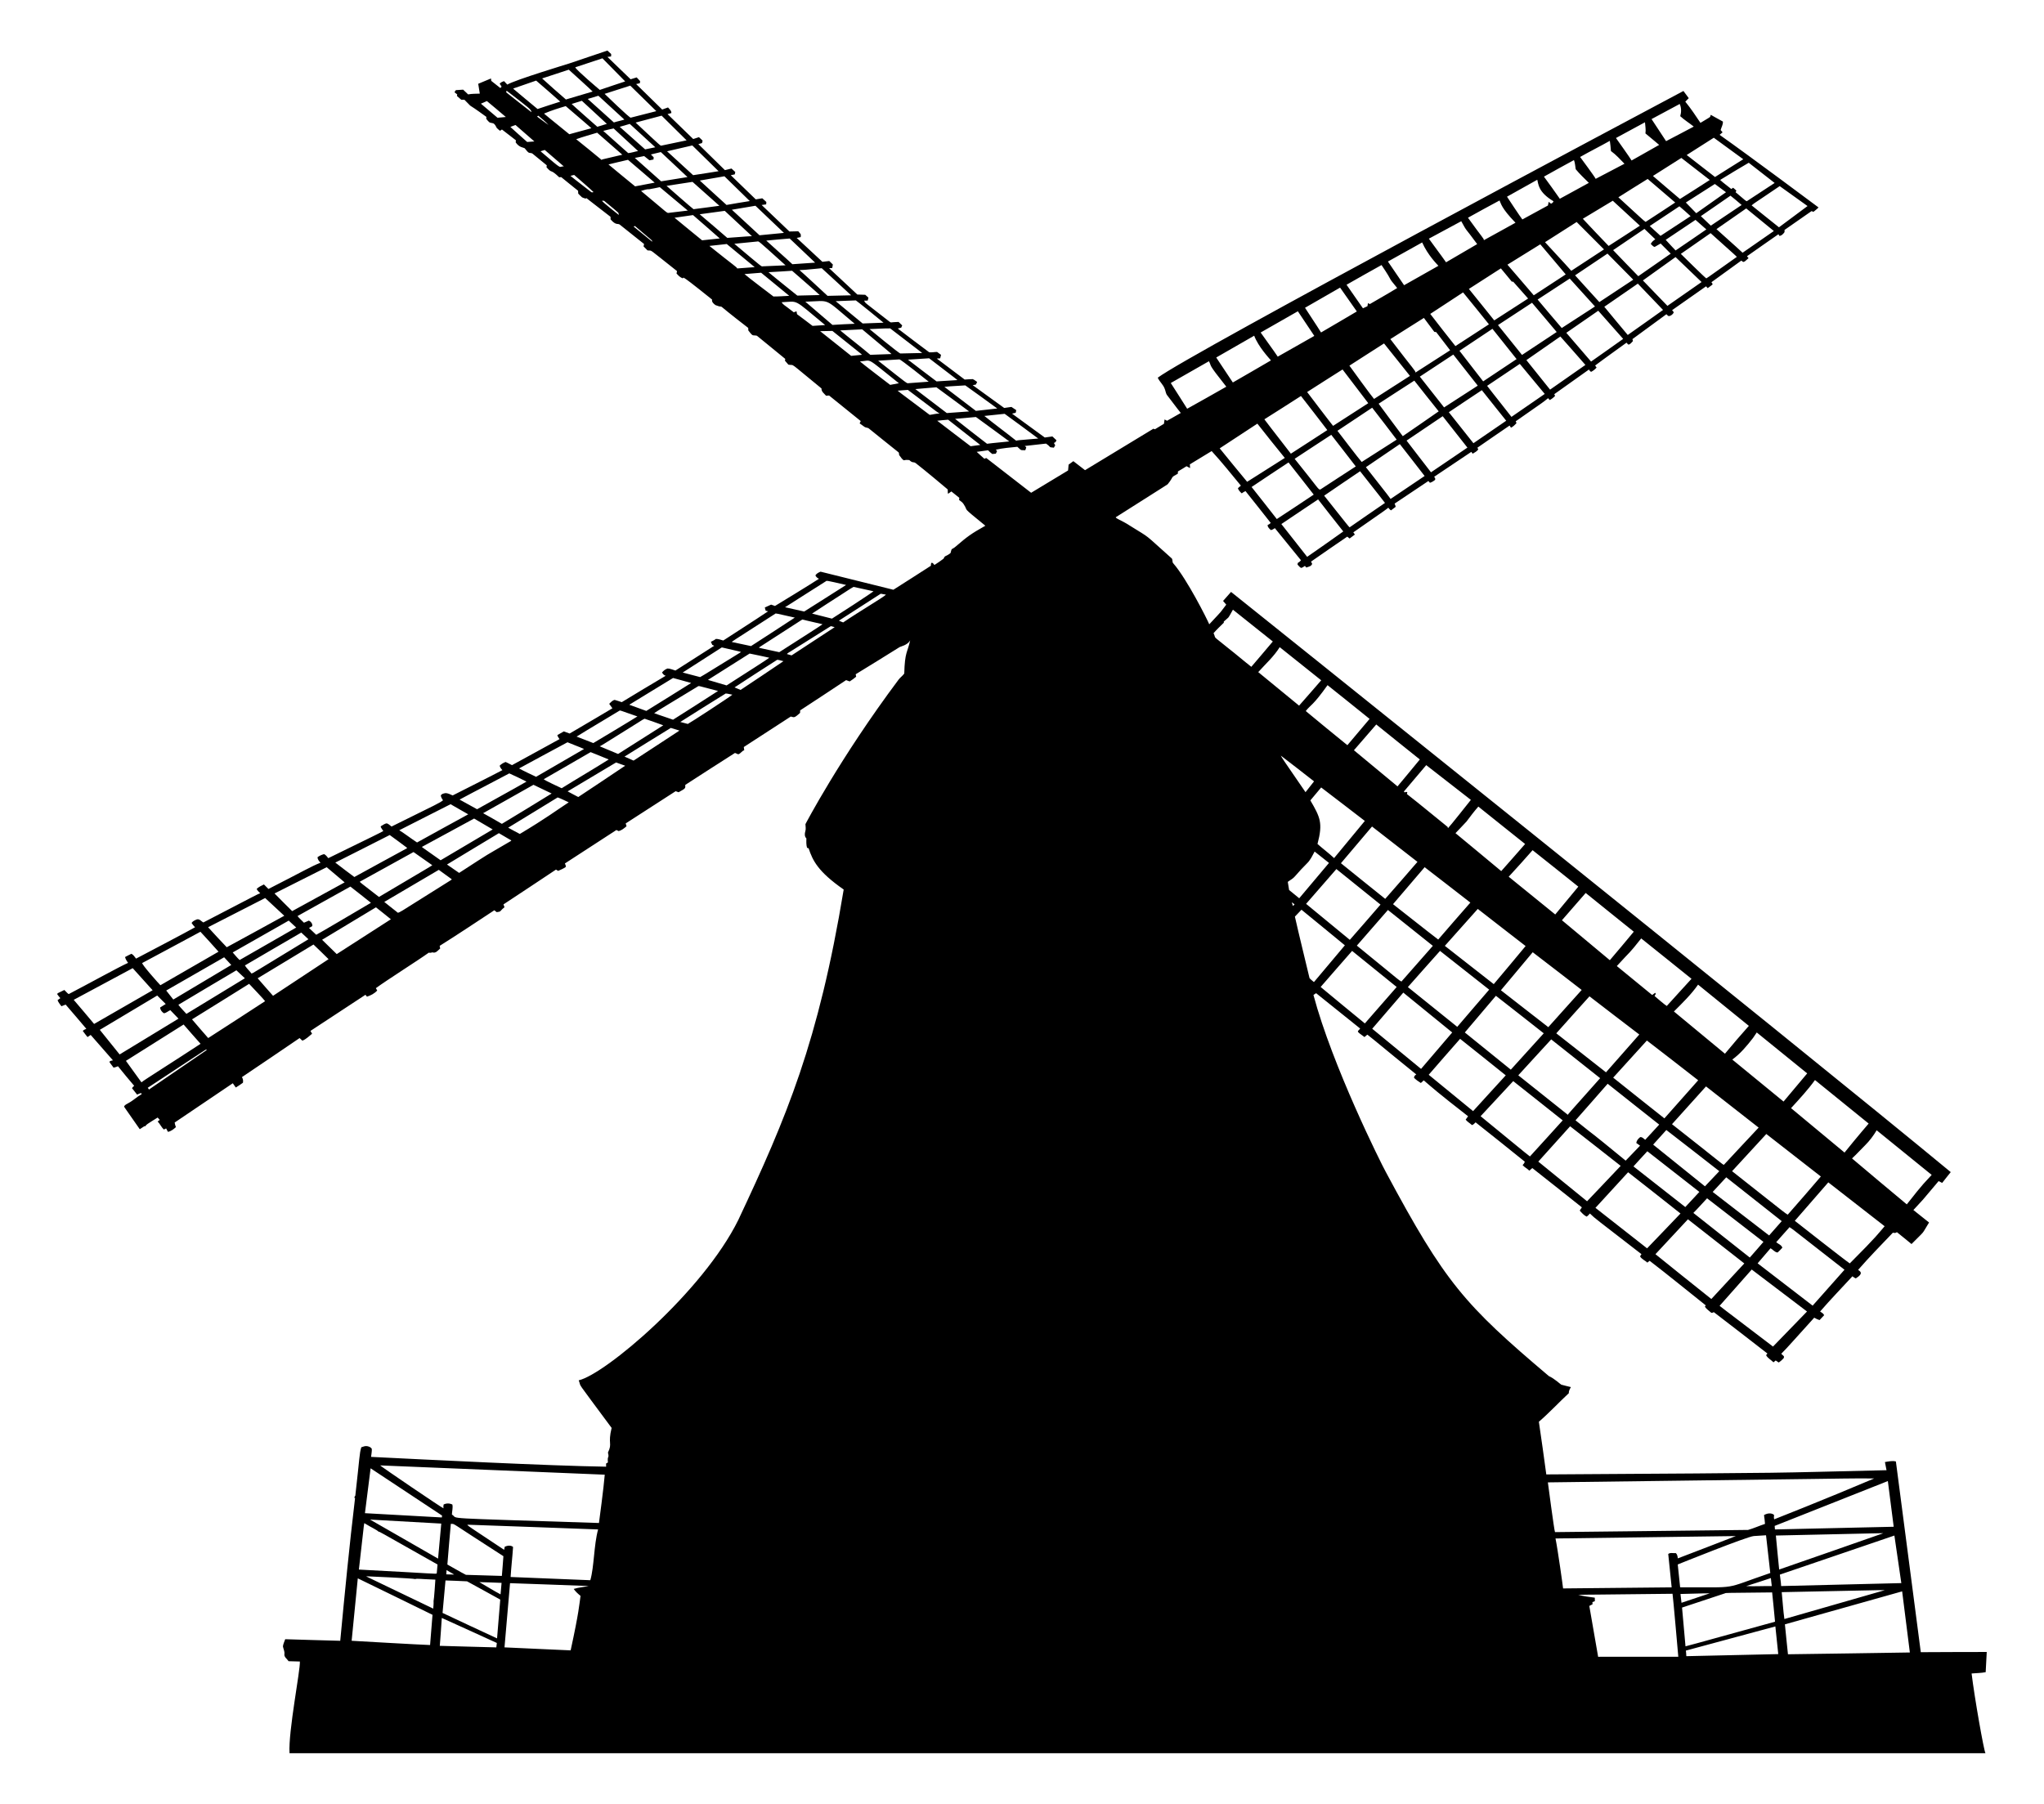<?xml version="1.0" encoding="UTF-8"?>
<svg enable-background="new 0 0 1920.331 1695.022" version="1.1" viewBox="0 0 1920.3 1695" xml:space="preserve" xmlns="http://www.w3.org/2000/svg">
<path d="m534.65 59.678c11.997-4.071 24.009-8.111 36.016-12.167 1.174 1.079 2.347 2.163 3.516 3.256-0.03 0.754-0.05 1.513-0.06 2.273-1.154 0.145-2.302 0.29-3.441 0.445 7.242 7.017 14.474 14.05 21.781 21.007 1.878-0.619 3.781-1.194 5.684-1.758 1.074 1.159 2.153 2.322 3.236 3.486-0.09 0.664-0.175 1.334-0.25 2.003-1.164 0.25-2.328 0.499-3.486 0.754 8.161 7.991 16.307 15.988 24.473 23.964 1.823-0.659 3.651-1.329 5.484-1.983 1.249 1.628 3.326 2.977 3.112 5.294-1.169 0.39-2.367 0.714-3.566 0.989 8.036 7.801 16.122 15.553 24.114 23.404 1.803-0.544 3.591-1.139 5.379-1.753 1.199 1.039 2.342 2.148 3.451 3.291-0.2 0.754-0.385 1.508-0.569 2.263-1.154 0.315-2.302 0.639-3.441 0.969 8.326 8.151 16.642 16.312 24.968 24.463 2.058-0.484 4.121-0.969 6.168-1.508 1.214 1.059 2.392 2.153 3.566 3.261-0.175 0.744-0.335 1.493-0.49 2.243-1.249 0.25-2.492 0.504-3.731 0.764 7.806 7.582 15.633 15.143 23.459 22.71 2.053-0.32 4.105-0.639 6.153-1.014 1.284 1.124 2.527 2.292 3.791 3.451-0.065 0.754-0.115 1.508-0.16 2.268-1.423 0.195-2.837 0.38-4.255 0.564 8.671 8.336 17.446 16.562 26.097 24.918 2.772-0.01 5.544-0.155 8.321-0.2 3.358 3.905 2.23 2.41 2.287 5.474-1.264 0.245-2.512 0.499-3.761 0.764 8.026 7.497 16.127 14.914 24.134 22.441 2.153-0.195 4.305-0.44 6.453-0.754 1.154 1.054 2.263 2.163 3.361 3.281-0.18 1.089-0.365 2.173-0.539 3.266-0.984 0.07-1.983 0.145-2.942 0.23 8.815 8.251 17.636 16.507 26.486 24.728 2.487 0.07 4.98 0.15 7.472 0.255 0.974 0.899 1.963 1.793 2.957 2.687-0.23 0.914-0.459 1.833-0.674 2.757-1.119 0.015-2.228 0.035-3.331 0.065 1.638 3.034-1.444-0.109 23.754 19.694 1.749 1.312 0.909 0.469 8.571 0.285 1.134 1.084 2.282 2.163 3.416 3.261-0.325 0.704-0.629 1.418-0.929 2.138-1.079 0.285-2.173 0.544-3.246 0.804 9.789 7.487 19.609 14.959 29.508 22.296 2.437 0.325 4.95-0.29 7.422-0.295 1.229 0.914 2.467 1.823 3.716 2.727-0.265 1.089-0.524 2.183-0.794 3.276-1.059 0.07-2.118 0.145-3.157 0.235 8.696 6.608 17.451 13.136 26.167 19.714 2.507-0.095 5.01-0.445 7.527-0.415 1.563 0.564 2.807 1.788 4.21 2.677-0.425 0.824-0.839 1.653-1.249 2.482-0.984 0.17-1.993 0.335-2.957 0.514 9.844 7.177 19.768 14.244 29.603 21.442 2.268-0.27 4.525-0.634 6.793-0.979 1.518 0.989 3.022 1.993 4.53 3.012-0.185 0.819-0.35 1.648-0.514 2.477-1.159 0.25-2.313 0.519-3.446 0.814 10.289 7.437 20.463 15.029 30.771 22.441 2.367-0.38 4.755-0.689 7.142-1.014 1.284 1.179 2.557 2.377 3.821 3.591-0.42 1.169-1.044 2.273-2.377 2.492 0.26 0.774 0.699 1.468 1.234 2.103-0.43 0.789-0.849 1.583-1.274 2.377-5.799-0.671-1.589 0.183-7.382-3.836-6.658 0.764-13.31 1.518-19.968 2.243 0.469 0.4 0.914 0.784 1.413 1.194-0.23 0.964-0.559 1.898-0.954 2.807-5.278-0.148-3.184 0.377-7.457-3.246-6.793 0.664-13.6 1.219-20.268 2.742 0.415 0.415 0.829 0.834 1.264 1.259-0.405 0.814-0.799 1.638-1.179 2.462-1.124 0.1-2.243 0.2-3.346 0.305-1.419-1.064-2.747-2.233-3.966-3.501-3.556 0.479-7.112 0.974-10.658 1.488 2.333 2.218 4.77 4.325 7.167 6.478 0.579-0.25 1.189-0.479 1.798-0.714 14.04 10.913 28.099 21.801 42.164 32.689 11.572-6.987 23.135-13.98 34.702-20.967 0.165-1.833 0.335-3.661 0.504-5.489 1.478-1.084 2.972-2.158 4.46-3.246 3.686 2.782 7.337 5.619 10.973 8.471 21.432-12.921 42.798-25.952 64.195-38.933 0.375 0.12 1.124 0.36 1.498 0.479 2.842-1.673 5.594-3.496 8.456-5.144 0.23-1.349 0.395-2.707 0.574-4.056 0.764 0.4 1.548 0.809 2.337 1.209 4.245-2.532 8.671-4.745 12.891-7.322-3.567-4.355-12.683-16.669-13.196-17.176-0.964-1.703-1.124-3.746-1.903-5.529-1.364-3.961-4.885-6.623-6.523-10.439 28.713-21.873 461.69-252.37 493.86-269.43 1.663 2.238 3.331 4.485 4.995 6.738-1.109 1.079-2.193 2.173-3.242 3.296 5.169 6.328 9.699 13.126 14.229 19.918 2.762-1.693 5.599-3.276 8.326-5.03 3.608-2.447-4.09-5.246 12.756 3.821 0.24 2.817-1.408 5.309-2.098 7.956 0.594 0.714 1.189 1.428 1.808 2.148-0.934 0.794-1.873 1.573-2.797 2.357 29.26 20.655 91.937 67.524 92.944 68.241-1.413 1.573-3.172 2.757-4.76 4.12-0.619-0.225-1.244-0.455-1.813-0.674-8.466 5.894-16.962 11.747-25.387 17.701 0.035 0.924 0.285 1.983-0.464 2.712-1.149 1.334-2.527 2.887-4.435 2.837-0.285-0.519-0.549-1.034-0.799-1.548-9.929 6.788-19.669 13.845-29.558 20.687 0.479 0.599 0.954 1.214 1.468 1.818-5.078 4.682-4.646 3.872-6.803 2.288-9.375 6.748-18.685 13.585-28.069 20.323 1.683 2.631 2.056 1.245-3.511 5.579-0.534-0.579-1.049-1.149-1.543-1.723-10.673 7.422-21.277 14.944-31.92 22.406 0.514 0.799 1.988 1.608 1.289 2.707-1.029 1.503-2.662 2.892-4.575 2.847-0.834-0.39-1.399-1.144-2.048-1.738-10.648 7.777-21.232 15.638-31.9 23.385 0.13 0.614 0.285 1.239 0.454 1.863-1.164 1.289-2.337 2.772-4.026 3.356-0.874-0.355-1.369-1.244-1.993-1.878-9.819 7.177-19.788 14.16-29.503 21.482 0.449 0.629 0.904 1.264 1.383 1.903-1.369 1.623-3.087 2.942-4.94 3.946-1.164-0.025-1.648-1.299-2.243-2.078-10.838 7.757-21.736 15.433-32.584 23.165 0.24 0.519 0.505 1.049 0.784 1.578-1.423 1.608-3.161 2.892-5.03 3.926-0.529-0.589-1.044-1.169-1.548-1.748-6.576 5.227-0.028 0.423-30.402 21.706 0.205 0.589 0.454 1.194 0.704 1.793-1.553 1.618-3.136 3.256-5.184 4.235-0.445-0.674-0.884-1.344-1.299-2.013-10.069 6.947-20.223 13.78-30.237 20.807 0.255 0.544 0.529 1.094 0.814 1.648-1.319 1.848-3.356 2.887-5.259 3.996-0.44-0.579-0.874-1.154-1.279-1.723-11.652 7.791-23.26 15.648-34.922 23.419 0.305 0.43 0.609 0.859 0.959 1.304 5e-3 0.375 0.015 1.114 0.025 1.483-1.453 1.254-3.087 2.293-4.925 2.857-0.505-0.574-0.974-1.134-1.448-1.693-10.593 7.092-21.197 14.17-31.78 21.277 0.484 0.939 0.869 1.928 1.054 2.987-1.533 1.064-3.002 2.208-4.455 3.366-0.959-0.709-1.768-1.573-2.457-2.527-3.543 2.74-1.56 1.349-32.904 23.165 0.479 0.669 0.964 1.354 1.478 2.033-1.633 1.284-3.292 2.532-4.975 3.741-0.744-0.589-1.468-1.179-2.188-1.763-11.443 7.687-22.685 15.663-34.038 23.479 0.335 0.679 0.684 1.358 1.059 2.048-0.669 2.407-3.551 2.787-5.579 3.511-0.424-0.524-0.804-1.029-1.194-1.538-1.124 0.729-2.213 1.583-3.521 1.918-1.503-0.554-2.323-2.108-3.451-3.147 0.045-0.509 0.115-1.014 0.205-1.508 1.179-0.629 2.218-1.488 3.017-2.572-8.246-9.994-16.292-20.158-24.523-30.167-1.119 0.854-2.362 1.533-3.731 1.838-1.398-1.294-3.082-2.667-3.087-4.75 1.104-0.454 2.123-1.104 2.907-2.028-7.906-9.939-15.693-19.978-23.664-29.862-1.274 0.549-2.462 1.254-3.541 2.108-1.468-1.319-3.032-2.907-3.596-4.79 0.814-0.939 1.858-1.633 2.807-2.437-9.04-10.933-17.876-22.051-27.485-32.505-6.848 4.125-13.66 8.321-20.488 12.471 0.065 1.164 0.145 2.322 0.24 3.491-1.114-0.609-2.238-1.189-3.371-1.728-2.632 1.713-5.334 3.311-8.036 4.895-0.065 0.719-0.125 1.443-0.155 2.173-7.442 3.981-3.214 2.117-9.37 9.714-0.766 0.705 3.351-1.979-48.192 30.721-3.035 1 4.711 3.071 12.826 8.536 20.418 12.745 11.268 5.846 38.658 30.252 1.743 1.174 0.42 3.721 1.928 5.084 12.816 14.731 31.935 52.772 33.703 57.193 14.752-15.826 8.409-8.785 15.973-18.475-1.004-1.159-1.998-2.323-2.987-3.481 2.487-2.832 4.985-5.664 7.492-8.491 1.043 0.82 531.37 425.44 676.14 545.22-2.682 3.391-5.444 6.713-8.061 10.149-1.129-0.564-2.238-1.139-3.321-1.718-23.045 27.198-8.42 10.36-23.709 27.205 4.9 3.911 9.794 7.826 14.714 11.712-7.715 12.485-2.49 6.126-16.472 20.248-4.61-3.706-9.105-7.552-13.77-11.183-1.054 1.054-2.452 0.829-3.736 0.504-11.018 11.537-22.196 22.93-32.674 34.967 1 1 6.261 2.752-2.178 8.001-1.159-0.504-2.218-1.169-3.146-1.988-10.144 11.013-20.578 21.771-30.377 33.104 1.423 0.949 3.077 1.793 3.811 3.461-1.398 1.578-2.862 3.107-4.345 4.605-1.768-0.544-3.411-1.364-4.99-2.273-20.017 22.019-24.389 27.321-30.976 33.898 0.789 0.824 1.618 1.618 2.502 2.382 0 0.36 0 1.069 5e-3 1.424-1.409 1.713-3.047 3.226-4.915 4.42-0.914-0.699-1.858-1.339-2.817-1.918-0.699 0.574-1.389 1.154-2.073 1.738-2.262-2.298-5.379-3.801-6.957-6.703 0.405-0.53 0.829-1.049 1.274-1.548-16.797-12.946-33.464-26.067-50.355-38.883-0.909 0.315-2.058 1.199-2.832 0.22-1.903-1.728-4.146-3.152-5.574-5.319 0.245-0.444 0.505-0.879 0.794-1.293-11.649-9.19-37.015-29.911-52.717-41.869-0.724 0.554-1.428 1.129-2.128 1.708-2.203-2.073-5.339-3.212-6.877-5.889 0.429-0.704 0.879-1.388 1.328-2.068-43.209-33.523-43.085-32.961-48.442-38.198-0.944 1.054-1.833 2.203-3.072 2.932-2.622-1.279-4.57-3.546-6.483-5.679 0.619-1.049 1.299-2.058 2.028-3.032-15.463-12.392-31.056-24.618-46.584-36.925-0.929 0.829-1.853 1.653-2.782 2.472-1.898-2.043-4.59-3.132-6.338-5.304 0.999-0.824 1.668-1.928 2.088-3.147-15.393-12.357-30.722-24.788-46.245-36.985-0.999 1.029-1.968 2.188-3.406 2.587-1.898-1.803-4.31-3.012-5.913-5.119 0.699-1.094 1.458-2.143 2.272-3.156-30.026-23.398-33.06-26.451-41.65-33.748-0.894 0.844-1.803 1.673-2.722 2.482-2.287-1.433-4.505-2.982-6.408-4.895-0.01-1.463 0.929-2.462 2.138-3.127-34.177-27.659-37.436-30.797-45.995-37.429-0.909 0.749-1.813 1.498-2.717 2.253-8.33-6.093-6.612-4.572-4.026-7.981-13.845-11.023-27.59-22.166-41.4-33.229-0.839 0.554-1.663 1.119-2.487 1.683 17.724 66.666 63.765 158.82 68.056 166.49 55.667 104 73.741 124.46 153.08 191.63 5.462 2.5 10.687 7.552 11.687 8.076 2.972 0.874 6.018 1.503 9.03 2.277-0.939 1.808-2.113 3.531-1.913 5.699-9.51 8.84-18.335 18.4-28.169 26.891 2.482 16.472 4.705 32.979 6.972 49.481 255.36-1.603 199.01-1.218 319.64-3.966-0.479-2.562-0.969-5.114-1.493-7.657 3.371-0.529 6.917-1.448 10.294-0.549 0 0 23.394 179.22 23.394 179.22 20.652-0.02 41.305-0.28 61.957-0.2-0.325 6.323-0.669 12.646-0.994 18.974-4.355 0.904-8.83 0.804-13.23 1.239 2.731 22.797 11.634 73.082 13.021 74.913h-1593.3c-1.236-20.623 10.274-78.27 9.714-86.156-3.531-0.105-7.067-0.125-10.598-0.295-1.428-2.253-4.505-3.916-3.896-6.962 0.245-2.452-1.029-4.64-1.428-6.982 0.29-2.357 1.418-4.505 2.163-6.728 17.231 0.469 34.457 1.114 51.689 1.483 4.235-44.726 8.576-89.453 13.915-134.06-1.304-0.44-0.185-1.648 0.245-2.243 4.271-37.493 3.724-38.875 5.609-45.535 1.818-0.609 3.711-1.468 5.674-1.034 1.588 0.33 3.311 0.974 4.185 2.447 0.245 2.537-0.474 5.069-0.654 7.612 53.326 2.647 167.31 8.411 220.81 9.205-0.025-0.999-0.035-1.983-0.045-2.952 0.569-0.36 1.154-0.694 1.733-1.019-0.736-7.131 1.485-3.222 0.035-9.295 4.416-9.21-0.333-7.629 3.451-23.16-36.213-48.968-27.702-36.586-30.911-44.726 24.986-5.751 116.53-83.135 149.85-150.56 45.473-96.643 75.459-167.4 99.082-310.64-24.38-16.995-29.087-27.279-32.939-38.703-0.509-0.19-1.009-0.375-1.503-0.544-0.804-2.877-0.704-5.839-0.584-8.78-1.863-1.763-1.698-4.49-1.004-6.768 0.694-2.163 0.175-4.45 0.095-6.658 0 0 32.218-61.894 87.594-135.91 1.563-2.038 3.781-3.511 5.249-5.614 0.528-20.579 2.927-19.247 5.569-31.241-2.52 4.7-9.101 5.75-10.154 6.538-13.6 8.596-27.36 16.941-41.06 25.387 0.155 0.754 0.3 1.508 0.469 2.277-1.958 1.583-3.926 3.162-6.093 4.455-1.134-0.395-2.258-0.804-3.361-1.234-14.374 9.515-28.744 19.039-43.188 28.444-0.025 0.759-0.035 1.533-0.035 2.313-5.94 5.448-5.611 4.08-8.76 3.471-14.754 9.485-29.433 19.099-44.142 28.649 0.135 1.004 0.285 2.013 0.44 3.032-2.387 0.609-3.316 3.241-5.694 3.791-0.999-0.444-1.998-0.864-2.997-1.284-15.578 10.014-31.221 19.923-46.724 30.047-0.202 2.91 1.428 2.82-6.268 6.907-0.929-0.345-1.853-0.669-2.777-0.984-15.598 10.154-31.311 20.133-46.914 30.277 0.255 0.879 0.514 1.768 0.779 2.662-2.247 1.873-4.52 3.886-7.467 4.54-0.679-0.355-1.359-0.694-2.033-1.024-16.142 10.484-32.29 20.952-48.417 31.456 0.375 1.064 1.214 2.168 0.754 3.346-2.168 1.538-4.665 2.547-7.082 3.626-0.684-0.42-1.363-0.824-2.038-1.219-16.392 10.988-32.894 21.826-49.351 32.714 0.325 0.879 0.654 1.763 0.989 2.657-1.368 0.979-2.537 2.188-3.661 3.436-0.894 1.084-2.477 0.844-3.706 1.179-0.734-0.604-1.458-1.194-2.193-1.773-17.076 11.208-34.038 22.605-51.354 33.448 0.155 0.819 0.31 1.648 0.474 2.492-2.063 1.723-4.125 4.795-7.237 3.616-1.119 0.35-2.283 0.599-3.436 0.275-9.815 7.09-39.097 25.561-49.751 33.379 0.42 0.724 0.844 1.463 1.269 2.203-2.562 2.837-6.038 4.62-9.63 5.789-0.469-0.604-0.944-1.199-1.398-1.778-17.226 11.313-34.452 22.63-51.674 33.953 0.494 0.884 0.999 1.768 1.508 2.667-2.962 2.287-5.539 5.174-9.135 6.498-0.839-0.849-1.708-1.658-2.587-2.442-18.07 12.227-36.046 24.588-54.181 36.71 1.059 1.573 1.289 3.416 0.954 5.264-2.218 1.528-4.365 3.172-6.713 4.505-0.919-1.358-1.848-2.697-2.807-4.016-18.19 12.341-36.405 24.658-54.645 36.925 0.245 1.469 0.644 2.907 1.194 4.305-2.188 1.953-4.51 3.886-7.492 4.435-0.554-1.084-1.119-2.158-1.693-3.217-0.729 0.325-1.458 0.659-2.188 1.014-2.312-2.208-3.556-5.239-5.774-7.527 0.659-0.514 1.314-1.014 1.973-1.508-0.669-0.744-1.334-1.478-1.998-2.203-10.391 6.489-10.782 6.648-11.502 8.166-0.25 0-0.759-5e-3 -1.009-5e-3 -1.413 0.954-2.832 1.903-4.28 2.802-15.463-22.007-14.734-21.202-14.734-21.202 0.604-1.823 2.602-2.367 4.056-3.331 4.465-2.367 8.091-5.989 12.506-8.446-0.145-0.255-0.43-0.764-0.574-1.019-1.299 0.365-2.562 0.854-3.756 1.498-1.593-2.018-3.197-4.031-4.785-6.048 0.489-0.909 1.224-1.628 2.053-2.213-5.229-6.008-10.184-12.232-15.223-18.39-1.334 0.574-2.722 1.024-4.15 1.309-1.239-1.878-2.832-3.526-3.951-5.464 0.779-1.084 2.203-1.094 3.371-1.398-6.987-7.946-13.94-15.923-20.912-23.879-0.959 0.714-1.958 1.384-2.997 1.993-1.508-1.908-3.037-3.801-4.435-5.789 0.924-0.949 2.128-1.498 3.341-1.968-6.383-7.662-12.961-15.163-19.429-22.75-1.324 0.524-2.652 1.044-3.991 1.538-1.279-1.858-2.892-3.541-3.606-5.719 0.879-0.619 1.753-1.244 2.612-1.878-0.989-1.214-2.093-2.352-2.917-3.686-0.025-1.023 0.6-1.004 6.688-3.996 1.369 1.264 2.497 2.837 4.056 3.881 19.672-10.254 47.573-25.739 55.824-29.363-1.234-1.663-2.372-3.431-2.877-5.459 1.963-1.104 3.991-2.078 6.003-3.077 1.928 0.989 3.032 2.907 4.35 4.54 1.018-0.531 49.222-25.799 55.425-29.453-1.244-1.229-2.327-2.602-3.271-4.061 1.149-1.788 3.212-2.612 5.099-3.361 2.422-0.559 4.036 1.883 5.958 2.917 52.874-27.464 49.973-26.098 53.447-27.475-1.269-1.219-2.622-2.412-3.371-4.036 1.923-1.918 4.435-3.052 6.843-4.225 1.413 1.409 2.837 2.822 4.235 4.26 33.52-17.081 39.645-21.024 48.932-24.678-1.379-1.473-2.802-3.077-2.787-5.219 1.848-1.339 3.921-2.302 6.138-2.862 1.698 0.814 2.787 2.377 3.941 3.801 46.09-22.537 46.094-22.492 51.694-25.477-0.864-1.309-1.823-2.557-2.517-3.961 0.11-0.185 0.335-0.549 0.444-0.734 1.783-0.879 3.381-2.437 5.449-2.507 1.688 0.554 2.927 1.958 4.365 2.962 45.089-22.271 44.627-21.856 48.332-24.648-0.924-1.383-1.853-2.847-2.058-4.525 0.739-1.588 2.697-1.903 4.235-2.203 2.487-0.08 4.705 1.209 6.922 2.158 3.152-1.592 41.978-21.18 46.699-23.784-1.124-1.204-2.153-2.527-2.557-4.151 1.563-1.623 3.506-2.772 5.619-3.526 1.978 1.024 3.966 2.028 5.978 2.987 14.854-8.196 29.817-16.202 44.641-24.458-0.859-1.164-1.728-2.357-2.038-3.786 2.003-1.179 4.011-2.347 6.053-3.461 1.828 0.659 3.661 1.324 5.494 1.993 14.089-8.155 39.779-23.498 40.181-23.719-1.059-1.358-2.058-2.757-3.012-4.18 1.493-1.468 3.002-3.241 5.129-3.711 2.263 0.544 4.415 1.473 6.653 2.138 13.68-8.406 27.525-16.547 41.295-24.808-1.643-0.335-2.562-1.768-3.486-3.002 1.279-1.763 3.132-3.072 5.164-3.816 2.602-0.01 4.985 1.259 7.467 1.913 12.142-7.762 24.259-15.558 36.43-23.275-0.624-0.295-1.244-0.584-1.848-0.864-0.43-0.964-0.864-1.918-1.299-2.862 1.643-0.794 3.301-1.593 4.745-2.732 2.397-0.03 4.64 0.909 6.922 1.513 14.025-9.18 28.204-18.135 42.134-27.465-0.784-0.18-1.543-0.355-2.307-0.524-0.235-1.029-0.514-2.033-0.814-3.032 1.953-0.949 3.916-1.863 5.919-2.702 1.214 0.405 2.432 0.819 3.641 1.264 2.524-1.485 35.189-21.436 41.345-25.562-1.513-0.599-2.687-1.718-3.386-3.172 1.089-1.788 2.987-2.732 4.86-3.496 22.8 5.689 45.61 11.313 68.41 16.992 11.732-7.507 23.534-14.914 35.202-22.52 0.185-0.964-0.155-2.268 0.804-2.872 1.209 0.04 1.813 1.314 2.537 2.118 2.977-1.833 5.834-3.856 8.626-5.954 1.569-3.53 1.493-1.32 6.543-5.279 1.27-5.504 0.808-2.585 4.985-6.228 10.674-9.204 14.2-11.819 27.72-19.434-24.07-19.68-14.966-12.176-20.598-20.548-1.019-1.583-2.677-2.547-4.111-3.686 0.07-0.669 0.15-1.339 0.24-1.998-2.492-2.003-4.985-4.006-7.487-5.988-1.019 0.764-2.048 1.513-3.097 2.228-0.484-1.348-0.11-2.792-0.36-4.145-1-0.928-22.768-19.122-30.012-24.663-2.256-1.662-2.766 0.299-6.033-2.912-1.683-0.225-3.391-0.23-5.025 0.24-1.978-0.889-2.822-2.967-4.19-4.5-0.769-0.819-0.125-2.218-0.884-2.992-9.4-7.432-18.68-15.024-28.029-22.515-1.194-0.829-2.817-0.579-3.991-1.438-1.548-1.044-3.017-2.188-4.535-3.246 0.325-0.739 0.654-1.473 1.004-2.203-9.869-8.041-19.808-16.003-29.718-23.999-0.954 0.07-1.898 0.135-2.832 0.21-1.718-2.053-4.54-3.816-4.275-6.833-32.82-26.756-24.331-21.092-31.116-22.371-1.084-1.249-2.163-2.492-3.241-3.731 0.07-0.42 0.215-1.259 0.285-1.678-8.601-7.137-17.331-14.11-25.947-21.217-1.423-1.548-3.841-0.15-5.354-1.528-1.314-1.189-2.283-2.687-3.416-4.031-0.035-0.789-0.06-1.568-0.075-2.347-37.132-28.591-18.628-16.613-30.761-21.432-1.683-1.259-3.706-2.837-3.201-5.224-39.144-31.431-21.643-16.08-29.823-21.097-1.388-0.899-2.402-2.233-3.576-3.361 0.145-0.769 0.305-1.528 0.464-2.288-29.053-22.861-22.388-18.699-27.725-19.459-1.244-1.239-2.482-2.482-3.711-3.726 0.15-0.769 0.305-1.533 0.464-2.292-7.567-5.983-15.094-12.017-22.625-18.04-1.913-1.739-3.525 1.102-8.815-5.074-0.02-0.814-0.05-1.618-0.06-2.422-34.801-26.656-16.225-13.723-26.716-18.27-1.319-1.049-2.392-2.362-3.626-3.501-0.06-0.904-0.1-1.808-0.14-2.707-5.349-4.215-10.573-8.581-15.883-12.841-0.624 0.055-1.239 0.115-1.848 0.175-9.253-8.845-5.947-2.661-11.922-9.38 0.07-0.624 0.15-1.244 0.23-1.863-4.465-3.601-8.865-7.282-13.31-10.908-1.144-0.994-2.937-0.33-4.066-1.324-1.428-1.099-2.263-2.762-3.586-3.951-1.131-0.557-4.983-0.589-8.251-5.394 0.075-0.639 0.155-1.279 0.24-1.918-4.405-3.346-8.79-6.713-13.116-10.154-0.619 0.4-1.239 0.799-1.843 1.204-1.024-0.874-2.158-1.633-3.032-2.657-0.749-1.234-1.229-2.662-2.332-3.646-1.289-1.448-3.671-0.654-5.014-2.028-0.979-0.874-1.763-1.928-2.557-2.957 0.04-0.594 0.08-1.189 0.13-1.778-22.64-16.524-9.865-5.53-20.647-16.117-0.994-5e-3 -1.983-0.01-2.962-0.015-1.314-1.194-2.662-2.337-4.016-3.476 0.055-0.38 0.165-1.139 0.22-1.518-0.854-0.684-1.708-1.364-2.562-2.038 0.42-0.654 0.849-1.309 1.284-1.963 2.283-0.135 4.56-0.345 6.853-0.459 1.533 1.508 3.102 2.987 4.675 4.46 3.621-0.689 7.317-0.589 10.983-0.729-0.474-3.087-0.994-6.163-1.488-9.245 3.986-1.673 7.981-3.331 11.977-4.99 0.08 0.744 0.175 1.498 0.27 2.248 2.852 2.248 5.664 4.55 8.556 6.748 0.38-0.445 0.769-0.884 1.164-1.324-0.604-0.919-1.199-1.833-1.798-2.747 1.004-1.334 2.587-1.898 4.106-2.422 0.969 1.124 1.983 2.208 3.037 3.246 7.163-4.375 57.032-19.444 58.032-19.805m5.794 3.571c1.393 2.968 22.082 20.374 23.095 21.232 7.906-2.747 15.878-5.319 23.819-7.986-7.047-7.302-14.279-14.429-21.357-21.701-8.511 2.846-17.041 5.618-25.557 8.455m-31.116 10.448c1.568 1.528 19.011 17.005 22.346 19.778 8.371-2.497 16.742-4.995 25.128-7.452-1.66-1.802-20.498-18.85-22.421-20.548-8.326 2.808-16.707 5.47-25.053 8.222m-26.906 9.4c-0.02 0.09-0.07 0.275-0.095 0.37 7.577 6.318 15.084 12.721 22.725 18.959 7.052-2.462 14.214-4.61 21.317-6.932-7.417-6.728-15.103-13.171-22.645-19.768-7.092 2.476-14.215 4.874-21.302 7.371m85.622 5.084c0.748 0.737 23.52 22.776 24.503 22.396 8.026-2.033 16.047-4.081 24.069-6.138-8.161-7.986-16.307-15.983-24.468-23.964-8.037 2.567-16.073 5.124-24.104 7.706m-92.065-2.951c-0.11 0.375-0.33 1.119-0.44 1.493 7.931 6.228 15.793 12.551 23.779 18.71-0.202-2.543-1.731-3.59-23.339-20.203m76.227 7.746c8.186 7.352 16.352 14.724 24.543 22.076 3.241-1.044 6.613-1.628 9.854-2.687-8.166-7.442-16.277-14.939-24.418-22.401-3.331 0.999-6.668 1.968-9.979 3.012m-15.119 4.705c1.102 1.211 23.103 20.579 24.104 21.457 2.967-0.974 5.993-1.763 8.965-2.732-7.846-7.217-15.633-14.499-23.489-21.701-3.186 1.013-6.398 1.947-9.58 2.976m-85.262-0.26c5.134 4.475 10.454 8.745 15.593 13.221 2.617-0.135 5.209-0.544 7.826-0.704-5.929-5.01-11.797-10.089-17.811-14.989-1.837 0.894-3.73 1.673-5.608 2.472m1099.8 14.48c4.485 6.952 9.17 13.78 13.655 20.737 8.715-4.455 17.306-9.155 25.996-13.67-4.155-3.371-8.77-6.153-12.701-9.794 1.114-3.716 1.139-7.901-0.495-11.472-8.819 4.724-17.615 9.509-26.455 14.199m-1040.5-5.155c7.801 6.603 15.898 12.866 23.759 19.404 6.932-1.798 13.795-3.866 20.732-5.659-7.906-7.072-16.117-13.8-24.104-20.777-6.902 2.043-13.769 4.19-20.387 7.032m86.056 8.441c24.565 22.987 23.369 21.955 24.373 21.616 7.841-1.618 15.688-3.226 23.519-4.915-7.826-7.727-15.638-15.468-23.459-23.195-8.146 2.164-16.297 4.301-24.433 6.494m-92.594-5.654c3.611 2.582 7.067 5.374 10.733 7.881-2.852-3.236-6.303-5.914-9.59-8.691-0.284 0.201-0.858 0.605-1.143 0.81m1013.6 20.158c1.03 1.447 13.519 18.967 14.679 21.122 8.606-4.945 17.331-9.679 25.922-14.654-4.22-3.696-8.661-7.132-12.906-10.793 0.569-3.496-0.22-6.982-0.42-10.469-9.085 4.94-18.21 9.82-27.275 14.794m-935.95-10.508c7.921 7.097 15.933 14.1 23.874 21.182 3.177-0.659 6.363-1.279 9.54-1.973-7.996-7.312-15.973-14.639-23.959-21.956-3.157 0.909-6.313 1.808-9.455 2.747m-102.71 0.12c5.159 4.81 10.524 9.4 15.768 14.11 2.253-0.165 4.505-0.34 6.763-0.494-5.934-5.139-11.832-10.324-17.751-15.483-1.608 0.583-3.221 1.167-4.78 1.867m87.23 3.686c7.856 6.922 15.578 14.005 23.469 20.882 3.132-0.26 6.148-1.428 9.26-1.933-7.667-7.067-15.348-14.11-22.96-21.237-3.271 0.699-6.542 1.408-9.769 2.288m-25.417 7.816c8.046 6.463 16.063 12.971 24.009 19.559 0.07-0.13 0.215-0.385 0.285-0.514 6.348-1.488 12.706-2.932 19.039-4.475-7.876-6.893-15.798-13.745-23.634-20.682-6.573 2.011-13.246 3.785-19.699 6.112m1043.3 14.844c8.86 6.907 17.766 13.755 26.616 20.672 8.775-5.669 17.726-11.068 26.536-16.687-9.22-6.753-18.46-13.475-27.69-20.213-8.49 5.405-16.981 10.809-25.462 16.228m-72.196-13.306c-9.225 5.204-18.74 9.909-27.934 15.163 0.753 1.005 14.086 19.017 14.634 20.538 9.005-4.745 18.055-9.405 27.046-14.18-4.066-4.175-7.971-8.526-12.721-11.947-0.296-3.196-0.476-6.407-1.025-9.574m-885.71 9.815c8.116 7.527 16.287 15.004 24.483 22.451 7.976-1.154 15.933-2.482 23.899-3.736-8.226-8.066-16.477-16.102-24.673-24.199-7.916 1.788-15.813 3.631-23.709 5.484m-118.87-5e-3c22.682 19.391 16.295 13.871 21.886 14.219-5.968-5.169-11.967-10.299-17.935-15.463-1.328 0.4-2.647 0.809-3.951 1.244m103.66 2.996c0.824 0.929 1.703 1.818 2.627 2.657-0.07 0.689-0.13 1.383-0.19 2.078-1.259 0.26-2.512 0.509-3.766 0.759-1.668-1.329-3.326-2.667-4.995-3.991-2.927 0.564-5.844 1.194-8.775 1.723 8.256 7.322 16.487 14.669 24.733 22.001 8.251-1.324 16.502-2.682 24.758-3.991-8.356-7.821-16.652-15.713-25.043-23.494-3.105 0.8-6.242 1.469-9.349 2.258m941.41 20.188c8.406 7.277 16.906 14.444 25.382 21.646 9.4-5.854 18.685-11.892 28.009-17.866-8.885-6.927-17.791-13.815-26.691-20.717-8.91 5.635-17.775 11.328-26.7 16.937m-981.26-10.823c8.271 6.952 16.702 13.72 25.033 20.598 6.128-1.159 12.262-2.292 18.385-3.491-8.261-7.257-16.757-14.249-25.063-21.457-6.129 1.403-12.257 2.817-18.355 4.35m878.86 11.453c5.02 6.892 10.074 13.77 14.914 20.792 9.06-5.03 18.23-9.869 27.275-14.934-4.185-4.215-8.586-8.231-12.342-12.841-0.554-2.852-0.539-5.834-1.638-8.576-9.399 5.195-18.884 10.234-28.209 15.559m165.54 3.116c3.251 3.087 7.057 5.639 10.514 8.536 0.539-0.415 1.074-0.829 1.653-1.239 1.079 0.844 2.083 1.788 3.092 2.742-0.27 0.489-0.514 0.979-0.739 1.473 9.877 8.387 10.119 8.84 10.783 8.296 8.646-5.634 17.241-11.358 25.897-16.981-8.041-6.418-16.297-12.566-24.328-18.994-9.022 5.269-17.992 10.673-26.872 16.167m-1080.1-3.861c6.273 5.144 12.821 9.959 19.184 14.999 0.669 0.779 1.628 0.489 2.517 0.3-1.102-1.351-17.17-15.255-18.23-16.157-1.159 0.289-2.318 0.569-3.471 0.858m121.5 4.416c8.306 7.707 16.742 15.278 25.108 22.93 7.287-1.204 14.549-2.592 21.861-3.651-7.976-7.727-15.878-15.528-23.824-23.285-7.717 1.334-15.443 2.617-23.145 4.006m862.99 15.742c22.372 20.398 22.503 20.881 25.592 23.12 9.245-6.103 18.62-12.022 27.805-18.215-8.661-7.342-17.286-14.724-25.877-22.146-9.215 5.679-18.37 11.458-27.52 17.241m-104.63-0.574c1.255 1.988 12.631 19.2 14.429 21.392 8.036-4.31 16.007-8.74 24.014-13.111 0.235-1.154 0.469-2.308 0.719-3.461 0.699 0.599 1.413 1.189 2.158 1.768 1.089-0.415 1.998-1.134 2.362-2.293-14.516-8.684-14.097-16.079-15.243-20.213-9.495 5.28-18.929 10.669-28.439 15.918m-789.59-10.174c1.446 1.289 23.698 20.839 25.352 21.926 8.111-0.974 16.197-2.173 24.303-3.206-8.446-7.462-16.832-14.989-25.252-22.475-8.135 1.248-16.277 2.457-24.403 3.755m957.59 15.648c3.227 3.376 6.513 6.708 9.784 10.054 9.32-6.573 18.645-13.141 27.959-19.723-3.496-2.582-6.987-5.164-10.484-7.737-9.094 5.789-18.144 11.642-27.259 17.406m71.357-4.03c-3.152 2.288-6.628 4.16-9.555 6.718 8.581 6.853 17.082 13.8 25.702 20.603 8.9-6.718 17.95-13.241 26.841-19.973-8.676-6.303-17.436-12.481-26.152-18.725-5.618 3.785-11.222 7.586-16.836 11.377m-1045-8.466c-2.737-0.18-5.324 0.884-7.896 1.638 27.291 22.714 23.853 20.729 26.471 20.523 5.804-0.709 11.607-1.413 17.421-2.093-8.75-7.347-17.481-14.724-26.291-22.001-3.232 0.684-6.459 1.368-9.705 1.933m987.76 25.302c3.067 3.032 6.278 5.919 9.36 8.94 9.594-6.558 19.354-12.876 28.968-19.409-3.421-3.007-6.938-5.919-10.499-8.755-9.215 6.498-18.589 12.761-27.829 19.224m-1032.4-14.424c0.46 1.18 14.928 12.594 15.923 13.375-1.243-3.145 3.165 0.793-13.6-13.106-0.639-0.584-1.578-0.209-2.323-0.269m813.61 15.913c13.754 19.205 14.913 19.287 14.939 21.112 9.874-5.509 19.848-10.848 29.698-16.407-13.581-14.048-13.563-18.101-14.979-20.917-9.964 5.258-19.794 10.772-29.658 16.212m107.91 0.983c7.981 8.596 16.088 17.091 24.239 25.532 9.849-6.243 19.574-12.686 29.368-19.014-8.486-7.831-16.976-15.648-25.467-23.469-9.38 5.649-18.78 11.268-28.14 16.951m-799.47-8.49c8.641 8.021 17.321 15.998 25.982 23.999 7.652-0.734 15.298-1.518 22.95-2.228-8.89-8.536-17.801-17.056-26.771-25.507-7.377 1.308-14.779 2.452-22.161 3.736m862.34 15.298c3.396 3.052 6.673 6.238 10.119 9.25 9.425-6.143 18.839-12.307 28.239-18.5-3.411-3.187-6.943-6.243-10.494-9.265-9.229 6.253-18.634 12.262-27.864 18.515m62.672 2.932c8.126 7.452 16.497 14.644 24.548 22.176 9.804-6.783 19.589-13.595 29.378-20.403-8.656-7.077-17.306-14.155-25.967-21.222-9.33 6.473-18.625 12.991-27.959 19.449m-955.24-13.965c8.631 7.402 17.401 14.654 25.922 22.186 7.732-0.41 15.433-1.274 23.165-1.623-8.531-7.896-17.051-15.818-25.522-23.779-7.867 0.998-15.708 2.172-23.565 3.216m-23.614 3.267c8.566 7.137 17.261 14.13 25.882 21.207 5.534-0.584 11.073-1.114 16.602-1.758-8.276-7.432-16.797-14.594-25.138-21.956-5.784 0.848-11.572 1.617-17.346 2.507m931.16 20.757c3.132 3.296 6.118 6.728 9.295 9.984 9.705-6.478 19.254-13.191 28.894-19.768-3.386-3.007-6.828-5.944-10.179-8.98-9.376 6.198-18.716 12.451-28.01 18.764m-222.5-1.089c5.284 7.472 10.933 14.684 16.152 22.196 9.719-5.749 19.469-11.447 29.248-17.101-12.328-16.956-8.799-10.25-14.959-21.507-10.168 5.429-20.267 10.998-30.441 16.412m109.14 3.286c8.166 9.02 16.592 17.811 24.673 26.906 10.249-6.698 20.458-13.445 30.721-20.123-8.511-8.636-17.141-17.141-25.682-25.742-9.928 6.283-19.818 12.626-29.712 18.959m-856.3-14.723c5.839 4.73 11.622 9.525 17.471 14.239 0.123-1.471 0.329-0.499-16.152-14.669-0.33 0.105-0.989 0.325-1.319 0.43m920.27 22.2c7.786 8.246 15.758 16.322 23.634 24.488 10.179-7.027 20.283-14.17 30.472-21.177-3.107-3.231-6.318-6.353-9.48-9.525-1.873 0.994-3.706 2.063-5.514 3.152-1.638-0.115-2.567-1.823-3.771-2.747 0.924-1.878 2.547-3.256 4.275-4.39-3.351-3.296-6.823-6.463-10.179-9.749-9.838 6.608-19.647 13.271-29.437 19.948m63.616 3.516c0.615 0.604 23.1 22.879 23.949 23.03 1.257-0.605 13.798-9.765 28.639-20.178-0.806-1 0.083-0.156-24.623-22.326-9.325 6.489-18.65 12.977-27.965 19.474m-859.22-12.466c8.091 7.492 16.492 14.654 24.533 22.191 7.122-0.484 14.239-0.999 21.362-1.478-7.991-7.537-15.988-15.069-23.904-22.68-7.342 0.549-14.664 1.278-21.991 1.967m-30.012 2.992c26.999 22.672 25.368 21.403 26.651 21.177 7.157-0.325 14.314-0.659 21.477-0.949-28.284-25.459-24.602-22.373-26.881-22.341-7.083 0.739-14.17 1.364-21.247 2.113m614.05 16.672c4.98 7.472 10.179 14.799 15.188 22.261 10.763-6.043 21.507-12.137 32.24-18.235-1.41-1.646-9.711-9.628-15.273-21.961-10.703 6.008-21.412 12.001-32.155 17.935m-637.48-14.664c24.527 19.706 25.268 19.429 26.146 21.167 5.474-0.38 10.948-0.789 16.422-1.229-8.735-7.257-17.461-14.534-26.251-21.731-5.433 0.664-10.887 1.123-16.317 1.793m749.76 17.62c8.206 9.629 16.562 19.134 24.738 28.789 10.069-6.448 19.948-13.186 30.012-19.639-7.856-9.52-15.998-18.799-23.899-28.279-10.329 6.303-20.522 12.826-30.851 19.129m63.535 10.019c7.517 8.451 15.243 16.717 22.8 25.138 10.613-7.022 21.217-14.065 31.855-21.052-8.021-8.216-16.142-16.332-24.209-24.503-10.163 6.792-20.257 13.675-30.446 20.417m63.716 4.8c7.622 8.016 15.398 15.893 23.055 23.874 10.693-7.452 21.387-14.909 32.075-22.376-8.146-7.831-16.312-15.633-24.453-23.464-10.234 7.307-20.488 14.594-30.677 21.966m-278.41 4.041c5.03 7.442 10.349 14.689 15.398 22.121 1.438-0.584 2.837-1.279 4.245-1.953 0.14-0.954 0.28-1.908 0.449-2.852 0.594 0.265 1.204 0.539 1.823 0.829 8.546-5.025 17.231-9.849 25.657-15.059-10.59-12.871-1.943-2.629-14.714-21.606-10.936 6.198-21.999 12.202-32.858 18.52m-513.95-13.745c1.369 0.949 25.352 23.24 26.356 24.174 7.382-0.145 14.769-0.29 22.151-0.504-9.125-8.566-18.42-16.957-27.615-25.452-6.967 0.543-13.919 1.547-20.892 1.782m628.89 17.686c7.896 9.884 15.968 19.629 23.809 29.558 10.628-6.813 21.232-13.665 31.82-20.543-4.62-5.299-9.365-10.499-13.985-15.798-0.335-0.02-1.009-0.065-1.344-0.09-3.441-4.13-6.778-8.346-10.259-12.436-10.003 6.453-20.057 12.831-30.041 19.309m-658.03-15.728c1.176 1.171 26.085 21.178 27.085 21.981 7.012-0.165 14.03-0.325 21.047-0.494-1.308-1.426-24.936-21.967-25.942-22.835-7.386 0.614-14.798 0.863-22.19 1.348m-22.536 1.773c1.95 1.945 26.21 20.297 27.21 21.052 4.93 0.045 9.889-0.4 14.824-0.614-8.76-7.277-17.601-14.459-26.391-21.701-5.214 0.419-10.433 0.788-15.643 1.263m745.14 23.934c7.487 8.97 15.068 17.87 22.66 26.756 10.404-6.748 20.822-13.48 31.226-20.243-7.901-8.745-15.798-17.496-23.729-26.211-10.049 6.567-20.113 13.12-30.157 19.698m62.641 6.787c7.377 8.8 14.564 17.771 22.026 26.501 11.133-7.717 22.071-15.713 33.149-23.504-7.856-8.286-15.818-16.467-23.684-24.733-10.523 7.207-21.017 14.459-31.491 21.736m-281.18 0.949c4.945 7.782 10.214 15.358 15.059 23.205 11.193-6.613 22.48-13.066 33.623-19.753-5.309-7.422-10.474-14.949-15.738-22.401-10.988 6.308-21.946 12.661-32.944 18.949m117.65 5.759c7.851 10.109 15.633 20.283 23.659 30.247 10.494-6.818 20.957-13.68 31.476-20.458-8.056-10.034-16.102-20.083-24.293-30.002-10.23 6.818-20.588 13.44-30.842 20.213m-558.58-11.962c8.376 7.062 16.917 13.935 25.337 20.947 6.538-0.215 13.071-0.484 19.609-0.729-3.408-2.919-24.326-19.894-26.012-20.942-6.313 0.18-12.626 0.439-18.934 0.724m-28.499 0.504c8.456 7.312 16.956 14.564 25.467 21.806 6.947-0.539 13.925-0.714 20.892-1.084-30.11-25.161-21.588-21.485-46.359-20.722m-22.301 0.495c2.022 2.868 0.979 1.292 11.428 9.46 0.854-0.315 1.708-0.639 2.572-0.959 0.155 0.909 0.32 1.818 0.499 2.737 4.855 3.666 9.769 7.247 14.574 10.983 3.931-0.32 7.871-0.469 11.807-0.774-30.94-25.661-24.504-22.132-40.88-21.447m673.03 21.466c7.522 9.355 15.069 18.69 22.58 28.054 10.858-7.172 21.711-14.364 32.569-21.542-7.657-9.215-15.468-18.305-23.175-27.48-10.677 6.959-21.315 13.976-31.974 20.968m64.18 7.273c7.777 8.985 15.533 17.995 23.27 27.021 10.094-7.032 20.103-14.195 30.142-21.312-7.767-8.85-15.648-17.601-23.404-26.461-10.039 6.872-20.033 13.799-30.008 20.752m-287.15-0.285c5.269 7.617 10.903 14.989 16.057 22.685 11.418-6.553 22.955-12.901 34.353-19.499-5.209-7.677-10.324-15.418-15.458-23.145-11.678 6.603-23.32 13.281-34.952 19.959m121.85 6.198c23.072 30.24 23.514 29.446 23.589 31.436 10.843-7.007 21.756-13.9 32.579-20.937-4.395-5.684-8.8-11.358-13.111-17.096-0.599-0.07-1.179-0.135-1.733-0.195-3.217-4.415-6.613-8.696-9.814-13.116-10.568 6.533-20.967 13.335-31.51 19.908m-489.3-9.42c0.917 0.772 27.864 23.119 29.048 22.93 6.813-0.14 13.63-0.345 20.448-0.46-10.009-7.732-20.028-15.468-30.097-23.115-6.448-0.054-12.936 0.471-19.399 0.645m554.24 20.393c7.317 9.659 14.919 19.104 22.266 28.744 10.459-6.987 20.927-13.955 31.396-20.937-7.542-9.505-15.158-18.944-22.685-28.459-10.364 6.822-20.608 13.835-30.977 20.652m-581.76-19.144c9.305 7.777 18.999 15.089 28.244 22.935 6.633-0.225 13.266-0.484 19.898-0.729-1.4-1.488-1.28-1.113-27.515-23.215-6.877 0.315-13.754 0.614-20.627 1.009m-18.864 0.724c9.699 7.742 19.459 15.413 29.133 23.195 3.391-0.27 6.783-0.609 10.164-1.019-1.184-1.254 0.068-0.073-27.79-22.416-3.835 0.06-7.671 0.165-11.507 0.24m372.1 24.743c5.214 7.816 10.349 15.683 15.608 23.474 11.977-6.853 23.889-13.825 35.821-20.762-1.964-2.272-11.924-12.982-15.763-23.2-11.872 6.853-23.799 13.616-35.666 20.488m291.4 2.443c7.407 9.255 14.824 18.505 22.246 27.75 11.068-7.737 22.141-15.468 33.199-23.215-7.841-8.91-15.598-17.895-23.534-26.716-10.594 7.462-21.312 14.739-31.911 22.181m-166.27 5.209c1.789 2.528 21.005 29.024 23.145 31.286 11.283-7.157 22.436-14.519 33.733-21.646-7.996-10.269-16.327-20.278-24.363-30.512-10.919 6.827-21.622 14.009-32.515 20.872m66.152 10.314c7.582 9.649 15.248 19.239 22.79 28.928 10.539-6.828 21.097-13.62 31.641-20.443-7.657-9.739-15.308-19.484-22.975-29.213-10.488 6.908-20.977 13.81-31.456 20.728m-480.86-15.943c8.85 6.937 17.92 13.6 26.856 20.433 6.523-0.41 13.046-0.829 19.574-1.234-1.004-0.941 0.412 0.157-26.566-20.488-6.623 0.435-13.251 0.79-19.864 1.289m-28.029 0.974c28.426 22.462 26.923 21.36 28.389 21.137 6.363-0.469 12.731-0.954 19.099-1.413-0.946-0.774-26.374-21.189-27.575-20.942-6.638 0.404-13.281 0.768-19.913 1.218m-17.112 0.704c1.557 1.526 26.654 20.706 28.399 22.021 2.717-0.579 5.454-1.074 8.196-1.543-32.399-25.728-24.463-21.287-36.595-20.478m292.02 20.263c5.109 8.071 10.344 16.067 15.398 24.184 12.312-6.803 24.533-13.785 36.775-20.722-18.328-23.147-13.217-18.077-16.307-23.934-11.922 6.877-23.929 13.62-35.866 20.472m297.2 2.652c7.477 9.834 15.363 19.364 22.87 29.178 10.429-7.177 20.827-14.409 31.271-21.566-7.762-9.455-15.643-18.805-23.429-28.234-10.285 6.807-20.414 13.845-30.712 20.622m-169.09 5.824c0.759 1.002 22.69 29.921 24.379 31.795 10.998-7.132 22.036-14.19 33.044-21.302-8.036-10.573-16.162-21.082-24.154-31.69-11.148 6.977-22.171 14.145-33.269 21.197m67.182 10.988c7.552 10.169 15.019 20.403 22.675 30.492 11.238-7.786 22.575-15.438 33.743-23.325-7.702-9.575-15.313-19.214-22.91-28.864-11.228 7.148-22.336 14.475-33.508 21.697m-407.98-15.838c9.874 7.517 19.739 15.044 29.603 22.575 6.688-0.739 13.385-1.438 20.073-2.248-9.899-7.387-20.043-14.449-30.037-21.711-6.544 0.505-13.131 0.625-19.639 1.384m-27.301 2.088c9.824 7.557 19.734 14.994 29.568 22.53 6.987-0.559 13.985-0.994 20.972-1.533-10.139-7.702-20.543-15.069-30.741-22.695-6.608 0.489-13.196 1.178-19.799 1.698m-16.582 1.498c1.001 0.942-0.66-0.315 30.062 22.745 3.187-0.365 6.333-1.379 9.56-1.229-1.251-0.389 0.844 1.159-30.037-22.241-3.196 0.236-6.393 0.49-9.585 0.725m517.79 20.248c7.687 9.724 15.383 19.439 23.115 29.128 10.249-7.062 20.532-14.075 30.796-21.127-7.597-9.6-15.323-19.089-22.895-28.704-10.399 6.808-20.677 13.806-31.016 20.703m-173.29 6.658c8.151 10.873 16.677 21.477 24.888 32.31 11.502-7.247 22.775-14.864 34.238-22.181-8.176-10.728-16.462-21.377-24.748-32.02-11.443 7.327-22.871 14.674-34.378 21.891m68.65 10.808c0.76 1 20.618 27.017 22.795 29.298 10.928-7.032 21.881-14.035 32.854-20.992-7.612-10.054-15.273-20.068-23.02-30.012-10.833 7.292-21.756 14.469-32.629 21.706m-331.73-13.96c9.834 7.921 20.038 15.393 29.917 23.27 1.708-0.477 0.294-0.31 20.717-2.038-10.399-7.891-21.062-15.448-31.551-23.23-6.362 0.65-12.725 1.284-19.083 1.998m396.67 23.16c7.567 9.994 15.338 19.833 22.95 29.797 11.462-7.642 22.76-15.533 34.203-23.205-7.677-9.884-15.478-19.669-23.21-29.503-11.327 7.618-22.59 15.334-33.943 22.911m-424.17-20.428c9.894 7.936 20.013 15.618 30.027 23.419 6.947-0.959 13.96-1.383 20.927-2.208-10.399-7.722-20.917-15.288-31.361-22.95-6.532 0.576-13.065 1.15-19.593 1.739m-16.762 1.773c10.384 8.066 20.912 15.948 31.346 23.949 3.027-0.39 6.048-0.834 9.09-1.199-10.034-7.956-20.188-15.758-30.202-23.734-3.421 0.25-6.828 0.615-10.234 0.984m265.37 25.942c8.451 10.593 17.186 20.952 25.772 31.436 11.792-7.482 23.584-14.949 35.381-22.426-8.68-10.673-17.306-21.382-25.767-32.225-11.762 7.787-23.599 15.464-35.386 23.215m70.413 9.839c23.206 28.754 22.008 28.89 24.099 28.854 11.043-7.322 22.226-14.444 33.319-21.696-7.672-9.909-15.278-19.878-23.03-29.723-11.408 7.602-23.021 14.904-34.388 22.565m98.812-13.82c-10.583 7.282-21.232 14.479-31.875 21.681 8.241 10.718 21.238 26.801 23.2 29.837 10.663-7.177 21.312-14.369 31.965-21.556-7.772-9.978-15.439-20.042-23.29-29.962m-139.27 40.302c7.976 9.979 15.808 20.068 23.694 30.122 11.637-7.532 23.13-15.303 34.682-22.965-7.821-10.129-15.783-20.153-23.684-30.222-11.547 7.706-23.23 15.233-34.692 23.065m68.171 8.146c23.853 30.033 22.274 28.105 23.909 29.768 11.078-7.652 22.101-15.378 33.239-22.945-7.652-10.029-15.668-19.793-23.379-29.783-11.309 7.571-22.512 15.308-33.769 22.96m-40.197 26.681c8.031 10.309 16.127 20.568 24.239 30.811 2.078-1.298 29.315-20.519 33.928-23.849-7.926-10.004-15.823-20.038-23.644-30.127-11.578 7.617-22.98 15.493-34.523 23.165m-428.1 53.876c-12.701 8.136-25.497 16.127-38.178 24.293 5.988 1.388 12.002 2.677 18 4.026 13.116-8.326 26.291-16.567 39.362-24.963-19.95-4.607-18.011-4.118-19.184-3.356m15.069 12.167c-9.275 6.053-18.69 11.912-27.875 18.09 6.223 1.618 12.461 3.207 18.705 4.74 1.146-0.555 38.083-24.587 39.022-25.712-6.243-1.404-12.486-2.802-18.745-4.125-3.825 2.087-7.381 4.709-11.107 7.007m-2.632 24.723c1.274 0.674 2.652 1.114 3.986 1.673 16.366-11.074 37.286-23.265 40.231-26.112-1.648-0.305-3.296-0.579-4.935-0.854-13.081 8.446-26.202 16.842-39.282 25.293m370.17-10.299c-5.638 10.136-3.37 6.186-8.621 11.178 0.015 0.26 0.04 0.784 0.055 1.049-3.271 3.211-6.623 6.373-9.64 9.839 2.999 6.244-2.682 0.68 13.985 14.234 7.267 5.664 14.224 11.712 21.487 17.381 6.713-7.956 13.57-15.788 20.203-23.804-12.546-9.889-24.928-19.983-37.469-29.877m-430.09 3.861c-42.91 27.616-40.135 25.696-40.636 26.511 6.003 1.239 11.992 2.542 17.985 3.821 13.71-8.92 27.505-17.711 41.135-26.751-18.213-4.016-17.737-4.254-18.484-3.581m25.477 5.379c-13.485 8.785-27.065 17.426-40.566 26.186-0.07 0.749 0.984 0.43 1.423 0.714 5.854 1.224 11.687 2.562 17.546 3.786 22.582-14.53 38.527-24.548 40.651-26.241-6.338-1.529-12.686-3.032-19.054-4.445m-11.637 30.367c-0.969 0.634-2.078 1.114-2.782 2.068 1.463 0.415 2.942 0.799 4.405 1.274 13.54-8.76 26.921-17.781 40.476-26.521-1.229-0.33-2.442-0.644-3.661-0.959-12.811 8.045-25.622 16.096-38.438 24.138m460.19-4.396c-5.494 8.82-13.3 15.763-20.173 23.449 12.776 10.514 25.582 20.997 38.373 31.501 6.937-7.931 13.935-15.813 20.787-23.814-13.05-10.308-25.931-20.832-38.987-31.136m-560.89 23.839c5.469 1.394 10.908 2.927 16.387 4.29 2.151-1.045 19.61-12.001 38.403-23.509-1.038-0.478 0.734-0.093-18.035-4.385-12.252 7.872-24.514 15.723-36.755 23.604m62.886-17.84c-13.016 8.311-26.142 16.457-39.162 24.763 5.844 1.718 11.682 3.451 17.526 5.179 19.802-12.689 38.569-24.666 40.141-26.012-6.158-1.353-12.322-2.697-18.505-3.93m-14.174 31.815c1.883 0.799 3.806 1.523 5.674 2.377 13.475-8.92 26.886-17.94 40.271-27.001-1.973-0.37-3.901-1.264-5.874-1.319-13.38 8.612-26.806 17.168-40.071 25.943m-57.742-8.845c-13.67 8.451-27.5 16.652-41.145 25.138 5.334 1.913 10.658 3.856 15.983 5.809 14.06-8.745 28.179-17.396 42.164-26.256-5.68-1.525-11.314-3.213-17.002-4.691m614.86 6.742c-14.031 19.694-15.809 18.322-20.473 24.318 3.331 2.86 34.208 28.209 39.107 32.085 6.897-8.281 13.94-16.447 20.867-24.708-13.17-10.563-26.27-21.211-39.501-31.695m-591.87 1.359c-24.551 14.996-38.357 23.076-40.741 24.973 5.849 2.203 11.852 3.971 17.721 6.123 14.145-8.915 28.224-17.945 42.279-27.006-20.028-5.079-17.651-5.046-19.259-4.09m26.446 6.473c-14.249 8.87-28.534 17.716-42.674 26.751 2.343 0.664 4.715 1.234 7.072 1.863 2.477-1.184 37.671-24.161 41.894-27.495-2.112-0.29-4.17-1.044-6.292-1.119m-100.43 16.537c-13.186 8.046-26.546 15.813-39.657 23.974 5.234 2.028 10.504 3.981 15.708 6.083 2.217-1.278 35.369-21.15 41.43-25.033-18.641-6.414-15.704-5.93-17.481-5.024m17.636 11.118c-36.591 22.845-34.207 21.448-35.616 21.946 5.749 2.467 11.562 4.78 17.321 7.227 14.17-8.94 28.294-17.945 42.429-26.941-5.804-2.138-11.647-4.175-17.501-6.178-2.348 0.999-4.4 2.682-6.633 3.946m673 25.672c13.65 11.328 27.3 22.65 40.955 33.963 6.972-8.441 14.07-16.782 20.957-25.292-13.705-10.888-27.275-21.941-40.935-32.884-6.997 8.07-13.98 16.147-20.977 24.213m-685.27 5.973c2.827 1.284 5.674 2.522 8.516 3.766 14.359-9.42 28.789-18.735 43.108-28.209-2.692-0.884-5.419-1.648-8.116-2.502-14.514 8.965-29.058 17.88-43.508 26.945m-99.062 11.118c1.606 1.101 14.992 7.417 15.993 7.876 14.994-8.76 30.022-17.456 45.056-26.146-5.114-2.268-10.409-4.111-15.558-6.308-15.209 8.101-30.322 16.397-45.491 24.578m23.185 10.129c0.065 0.763 16.142 8.168 16.842 8.481 14.649-9.135 29.603-17.801 44.192-27.016-5.684-2.263-11.278-4.75-17.001-6.907-14.62 8.575-29.374 16.931-44.033 25.442m692.46-22.161c1.369 2.605 0.884 1.867 23.21 34.358 2.682-3.376 5.314-6.798 8.016-10.164-10.399-8.076-20.708-16.277-31.226-24.194m-670.02 33.594c3.281 1.853 6.668 3.516 9.989 5.304 1-0.662 39.91-26.472 44.067-29.413-2.842-1.049-5.714-2.008-8.556-3.052-15.188 9.015-30.317 18.135-45.5 27.161m785.63 0.149c0.21 0.215 0.624 0.639 0.834 0.854 0.799-0.559 1.753-0.849 2.437 0.06-0.115 0.355-0.345 1.059-0.459 1.413 12.931 10.079 25.492 20.643 38.283 30.911 0.085 0.3 0.255 0.904 0.34 1.204 1.369-1.135 20.713-25.587 21.507-26.601-14.025-10.823-27.944-21.781-41.939-32.649-6.993 8.276-14.056 16.493-21.003 24.808m-887.15 7.567c5.459 3.067 10.938 6.103 16.447 9.075 15.433-8.74 31.061-17.146 46.439-25.972-5.329-2.702-10.743-5.259-16.182-7.727-15.503 8.322-31.22 16.263-46.704 24.624m22.116 12.781c5.924 3.246 11.787 6.613 17.621 10.019 4.472-2.609 41.52-25.187 46.759-28.519-5.719-2.682-11.418-5.399-17.086-8.176-15.818 8.801-31.461 17.916-47.294 26.676m787.34-24.173c-3.341 4.09-6.728 8.141-10.164 12.147 9.228 15.888 11.934 21.146 6.708 40.95 5.089 4.535 10.613 8.596 15.583 13.266 9.585-11.672 19.274-23.255 28.879-34.907-13.671-10.479-27.286-21.038-41.006-31.456m-763.8 37.798c3.591 2.053 7.292 3.916 10.933 5.894 25.543-15.298 32.916-21.213 45.94-29.718-3.481-1.478-6.838-3.461-10.394-4.605-15.538 9.4-30.911 19.08-46.479 28.429m-102.31 2.408c5.719 3.591 11.048 7.786 16.702 11.477 15.978-8.9 32.045-17.636 48.078-26.446-5.494-3.232-11.118-6.228-16.587-9.495-16.138 8.007-32.075 16.418-48.193 24.464m1002.7-8.261c-3.386 3.741-6.962 7.312-10.409 10.998 14.314 11.902 28.704 23.709 42.978 35.661 7.477-8.491 15.029-16.927 22.431-25.482-14.699-11.652-29.273-23.454-43.942-35.142-3.926 4.46-7.512 9.2-11.058 13.965m-981.21 23.774c-5e-3 0.115-0.02 0.35-0.025 0.465 5.779 4.086 11.577 8.156 17.366 12.232 16.307-9.659 32.624-19.299 48.932-28.968-5.819-3.421-11.647-6.823-17.466-10.234-16.273 8.824-32.54 17.669-48.807 26.505m863.17 15.473c13.9 11.123 27.665 22.416 41.6 33.493 10.219-11.482 20.198-23.19 30.302-34.772-14.229-11.078-28.459-22.146-42.693-33.209-9.735 11.503-19.514 22.96-29.209 34.488m-839.83 1.219c3.791 2.637 7.622 5.219 11.398 7.886 34.204-22.135 19.341-12.778 48.922-30.162-0.015-0.105-0.035-0.32-0.045-0.425-3.826-2.283-7.717-4.455-11.522-6.758-16.293 9.75-32.5 19.644-48.753 29.459m-104.95-1.833c5.934 4.56 11.857 9.15 17.9 13.57 16.422-9.1 32.969-17.98 49.431-27.01 0.015-0.11 0.05-0.335 0.07-0.445-5.419-4.001-10.773-8.096-16.257-12.002-17.001 8.72-34.113 17.226-51.144 25.887m1102.4 13.3c14.589 11.807 29.103 23.704 43.722 35.471 7.187-8.75 14.409-17.471 21.676-26.156-14.26-11.482-28.629-22.845-42.953-34.253-7.437 8.351-14.799 16.772-22.445 24.938m-186.76-15.903c-1.855 3.177-5.14 5.113-13.995 15.468-1.833 2.263-4.525 3.531-6.793 5.284 0.43 2.542 0.829 5.089 1.244 7.642 3.152 2.592 6.323 5.169 9.495 7.752 9.325-11.068 18.65-22.136 27.965-33.209-4.505-3.561-8.955-7.192-13.495-10.698-1.514 2.567-2.638 5.354-4.421 7.761m-892.65 20.603c0.746 1 0.084 0.336 18.045 14.299 51.835-30.684 48.313-28.565 50.09-29.812-5.894-4.101-11.742-8.266-17.626-12.387-16.836 9.295-33.678 18.585-50.509 27.9m-80.068 11.013c5.454 5.599 11.023 11.088 16.567 16.602 16.427-9.005 32.849-18.035 49.296-27.011-5.544-4.84-11.308-9.435-16.872-14.259-16.372 8.131-32.634 16.502-48.991 24.668m1050.8 10.074c14.199 11.008 28.169 22.341 42.454 33.239 9.989-11.642 20.098-23.18 30.197-34.727-14.26-11.158-28.639-22.171-42.948-33.264-9.9 11.587-19.859 23.12-29.703 34.752m-81.676-0.3c13.69 11.278 27.385 22.545 41.08 33.823 9.64-11.018 19.284-22.026 28.829-33.124-13.855-11.083-27.615-22.286-41.44-33.399-9.495 10.894-18.974 21.807-28.469 32.7m-866.02-1.808c3.756 3.177 7.742 6.083 11.562 9.185 2.603 1.784-3.829 4.541 50.685-29.448 0.32-0.355 1.249-0.509 1.054-1.119-3.991-2.967-8.096-5.779-12.077-8.76-17.127 9.959-34.108 20.173-51.224 30.142m-81.512 13.281c1.783 2.283 4.071 4.141 6.053 6.258 1.553-0.649 3.112-1.279 4.635-1.998 1.943 0.959 3.506 2.887 3.177 5.174-0.999 0.614-2.018 1.214-3.047 1.793 2.198 2.178 4.565 4.18 6.758 6.363 2.363-1.095 36.876-21.5 51.404-30.057-6.438-5.074-12.811-10.229-19.299-15.233-16.507 9.325-33.209 18.325-49.681 27.7m1187.9 3.93c14.989 12.521 30.042 24.978 44.996 37.544 7.552-8.89 15.094-17.791 22.505-26.791-15.109-12.067-30.107-24.273-45.176-36.385-7.436 8.546-14.933 17.047-22.325 25.632m-1271.9 6.553c5.724 6.373 11.622 12.601 17.521 18.82 18.03-9.839 36.076-19.644 54.051-29.583-6.033-5.514-11.972-11.123-17.97-16.677-17.871 9.14-35.751 18.26-53.602 27.44m1018.1-23.434c0.31 1.169 0.679 2.337 1.134 3.481 0.489-0.519 0.999-1.029 1.518-1.528-0.884-0.669-1.768-1.324-2.652-1.953m-911.01 35.236c4.61 4.455 9.13 9.01 13.76 13.445 16.922-10.958 33.948-21.761 50.87-32.729-4.675-3.741-9.3-7.552-14.025-11.223-16.832 10.235-33.743 20.329-50.605 30.507m1054.8 5.709c15.313 11.997 30.632 23.984 45.955 35.971 10.019-11.897 20.033-23.799 29.932-35.796-15.034-11.552-29.942-23.28-44.936-34.882-10.324 11.563-20.652 23.125-30.951 34.707m-134.68-33.953c-2.018 2.203-4.135 4.31-6.183 6.483 4.355 19.304 9.175 38.498 13.73 57.747 1.169 1.443 2.762 2.522 4.156 3.766 9.664-11.532 19.384-23.025 29.063-34.547-13.601-11.138-27.121-22.376-40.766-33.449m52.013 33.738c44.07 35.781 41.288 34.671 42.559 32.994 9.599-10.943 19.244-21.846 28.849-32.784-14.065-11.238-28.129-22.475-42.199-33.703-9.735 11.163-19.52 22.286-29.209 33.493m-1056.1 6.414c2.123 2.402 4.13 4.94 6.478 7.132 17.761-10.109 35.421-20.398 53.167-30.532-2.298-2.223-4.64-4.4-7.027-6.528-17.516 10.014-35.057 19.988-52.618 29.928m-84.938 9.889c-1.385 0.564 16.01 20.031 17.011 20.907 18.155-10.583 36.445-20.937 54.605-31.506-5.609-6.293-11.258-12.561-17.006-18.735-18.154 9.865-36.419 19.529-54.61 29.334m96.38 2.327c1.693 2.747 4.21 4.995 6.198 7.577 2.097-0.591-0.4 0.465 53.492-32.205-2.193-2.143-4.485-4.185-6.728-6.273-17.64 10.314-35.371 20.498-52.962 30.901m1311.8-25.397c-12.782 16.129-8.069 9.684-22.9 25.962 11.063 9.075 22.131 18.145 33.209 27.215 0.919-0.674 1.838-1.359 2.762-2.043 1.244 0.859-0.07 2.058-0.525 2.982 1 0.889 10.063 8.681 11.498 9.355 7.677-8.566 15.493-17.002 23.215-25.527-15.759-12.642-31.447-25.373-47.259-37.944m-1299.8 37.449c4.84 5.469 9.535 11.073 14.454 16.477 17.401-11.448 34.782-22.93 52.148-34.432-4.61-4.695-9.45-9.165-14.16-13.76-17.48 10.568-34.961 21.142-52.442 31.715m998.64 8.171c13.81 11.462 27.64 22.905 41.535 34.268 9.909-11.462 19.988-22.78 29.902-34.238-13.98-11.278-27.955-22.56-41.869-33.913-9.964 11.198-19.644 22.65-29.568 33.883m81.956 0.105c15.483 12.426 30.901 24.933 46.379 37.364 9.899-11.737 20.073-23.24 30.007-34.947-15.428-12.097-30.781-24.289-46.185-36.41-10.068 11.333-20.197 22.605-30.201 33.993m117.28-32.739c-9.879 11.982-19.983 23.769-29.882 35.731 14.879 11.508 29.608 23.21 44.526 34.667 10.394-11.702 20.942-23.275 31.366-34.957-15.344-11.807-30.607-23.719-46.01-35.441m-1283.8 35.985c2.243 2.802 4.46 5.629 6.673 8.456 18.17-10.788 36.325-21.596 54.441-32.475-2.178-2.462-4.46-4.825-6.688-7.232-18.136 10.429-36.321 20.768-54.426 31.251m-86.905 8.736c6.398 7.542 12.846 15.044 19.164 22.655 18.295-10.604 36.645-21.117 54.98-31.651-6.188-6.962-12.486-13.825-18.71-20.757-18.475 9.925-36.989 19.779-55.434 29.753m98.332 4.67c2.223 3.047 5.079 5.644 7.537 8.531 18.32-11.148 36.63-22.306 54.94-33.464-2.652-2.502-5.319-4.985-7.971-7.482-18.17 10.803-36.41 21.502-54.506 32.415m12.821 13.695c4.945 5.949 10.149 11.692 15.198 17.561 17.811-11.572 35.741-22.98 53.472-34.662-0.461-0.958-14.296-15.509-15.024-16.277-17.889 11.112-35.71 22.34-53.646 33.378m1414.9-32.62c-6.483 9.315-14.709 17.211-22.69 25.223 15.993 13.216 31.955 26.466 47.943 39.687 7.327-8.86 14.814-17.591 22.47-26.172-15.902-12.921-31.8-25.847-47.723-38.738m-306.13 41.44c15.278 12.596 30.617 25.118 45.88 37.734 9.799-11.373 19.519-22.825 29.273-34.238-15.318-12.481-30.617-24.988-45.955-37.444-9.734 11.313-19.473 22.621-29.198 33.948m-1195.4 1.034c6.213 7.697 12.461 15.363 18.61 23.115 18.47-11.148 36.86-22.431 55.295-33.638-2.547-2.672-5.164-5.269-7.672-7.971-1.983 0.859-3.661 2.482-5.799 2.937-2.033-0.969-3.656-3.172-3.766-5.469 1.758-1.074 3.516-2.148 5.249-3.261-2.687-2.632-5.314-5.314-7.991-7.956-17.97 10.752-35.986 21.435-53.926 32.243m1282.4 2.462c14.394 11.662 28.794 23.32 43.208 34.957 10.314-11.383 20.583-22.815 30.951-34.153-14.929-11.822-29.972-23.504-44.951-35.257-9.739 11.479-19.483 22.961-29.208 34.453m85.922 0.805c15.608 12.167 31.101 24.478 46.704 36.65 10.404-11.867 20.857-23.689 31.291-35.531-15.698-11.832-31.186-23.954-46.809-35.881-10.379 11.602-20.877 23.099-31.186 34.762m-1343.8 25.856c4.765 6.803 9.809 13.41 14.594 20.198 1.959-1.876 28.155-18.2 55.549-36.201-5.379-5.988-10.648-12.072-15.933-18.135-18.109 11.313-36.094 22.831-54.21 34.138m1528.6-21.446c-5.759 7.392-11.807 14.709-19.454 20.238 16.023 13.201 32.12 26.316 48.177 39.472 7.407-8.82 14.824-17.631 22.211-26.466-15.783-12.836-31.626-25.597-47.393-38.453-1.243 1.693-2.322 3.496-3.541 5.209m-304.65 34.542c13.935 11.343 27.785 22.79 41.699 34.163 10.254-11.188 20.393-22.475 30.682-33.623-14.184-11.567-28.644-22.81-42.888-34.303-9.865 11.223-19.724 22.455-29.493 33.763m84.153 0.505c15.563 12.322 31.056 24.738 46.569 37.129 0.765-1.371-1.45 1.318 30.332-34.432-15.323-12.152-30.612-24.348-45.975-36.45-10.279 11.277-20.687 22.44-30.926 33.753m89.152 2.197c16.042 12.751 32.015 25.592 48.108 38.278 10.623-11.897 21.222-23.824 31.755-35.801-16.068-12.441-32.025-25.053-48.193-37.354-10.603 11.583-21.121 23.245-31.67 34.877m-1323.7-25.387c-17.661 11.662-35.376 23.24-53.037 34.907 0.395 0.554 0.799 1.124 1.229 1.673 1.866-1.492 0.117-0.107 54.221-37.169-0.725-1.014-1.679 0.269-2.413 0.589m1490.8 54.051c16.752 13.91 33.453 27.885 50.25 41.745 12.029-14.957 22.665-27.265 22.665-27.265-16.852-13.575-33.603-27.28-50.43-40.89-6.782 9.383-14.688 17.869-22.485 26.41m-261.02-25.402c-10.149 11.053-20.483 21.936-30.637 32.979 21.711 17.711 43.878 36.135 46.344 37.809 10.214-11.343 20.617-22.521 30.786-33.903-15.547-12.232-30.915-24.694-46.493-36.885m58.521 36.844c26.256 21.177 4.625 3.061 47.124 37.894 4.485-4.715 9.035-9.375 13.535-14.07-1.184-0.854-2.347-1.703-3.536-2.517 0.224-2.483 2.61-5.112 4.071-5.619 1.708 0.17 2.967 1.608 4.275 2.622 4.33-4.815 8.87-9.445 13.166-14.289-16.197-12.721-32.275-25.602-48.432-38.383-10.085 11.437-20.059 22.98-30.203 34.362m90.646 3.637c47.812 37.569 46.718 37.332 48.707 38.208 10.828-11.732 21.811-23.325 32.689-35.007-16.477-12.901-32.954-25.807-49.441-38.698-10.653 11.832-21.356 23.614-31.955 35.497m-95.715 1.967c-9.914 11.113-19.943 22.116-29.897 33.194 15.258 12.436 30.542 24.848 45.82 37.269 10.593-11.018 21.042-22.181 31.576-33.259-15.829-12.411-31.612-24.877-47.499-37.204m90.391 3.502c-4.061 4.64-8.326 9.095-12.382 13.735 16.212 13.071 32.435 26.127 48.662 39.182 4.5-4.74 8.99-9.485 13.48-14.229-16.596-12.887-33.103-25.888-49.76-38.688m186.75 14.339c-4.165 4.065-8.006 8.446-12.312 12.361 17.121 14.429 34.228 28.884 51.464 43.173 16.582-21.221 17.254-20.825 23.395-27.685-17.231-13.985-34.443-27.99-51.699-41.944-3.041 5.115-6.627 9.894-10.848 14.095m-92.823-10.599c-10.683 11.682-21.457 23.285-32.16 34.947 55.35 43.663 51.989 41.498 52.747 40.326 10.249-11.747 20.578-23.429 30.647-35.332-17.086-13.31-34.113-26.69-51.234-39.941m-124.81 30.452c16.222 12.741 32.45 25.477 48.687 38.203 4.415-4.74 8.825-9.48 13.226-14.224-16.277-12.756-32.625-25.427-48.882-38.208-4.406 4.685-8.691 9.484-13.031 14.229m-5.04 5.504c-10.194 11.178-20.458 22.291-30.672 33.448 16.152 12.706 32.37 25.327 48.507 38.048 10.574-10.803 20.857-21.896 31.391-32.739-16.352-12.99-32.789-25.871-49.226-38.757m79.469 18.48c17.671 13.63 35.291 27.335 53.012 40.905 3.881-4.545 7.971-8.91 11.852-13.455-17.356-13.76-34.762-27.46-52.143-41.185-4.251 4.57-8.511 9.13-12.721 13.735m77.155 27.15c1.001 0.792 47.323 37.228 51.639 40.016 26.448-26.464 26.782-28.111 32.754-34.922-17.606-13.795-35.291-27.49-52.932-41.235-10.508 12.028-20.927 24.14-31.461 36.141m-95.306-7.416c17.591 14.065 35.401 27.865 53.002 41.924 4.39-4.8 8.526-9.829 12.826-14.714-17.651-13.65-35.286-27.325-52.957-40.95-4.31 4.56-8.42 9.314-12.871 13.74m-35.621 38.787c2.159 1.896 41.151 33.032 52.503 42.104 10.334-11.133 20.608-22.316 30.966-33.423-17.616-13.87-35.296-27.655-52.942-41.48-10.184 10.928-20.363 21.856-30.527 32.799m125.09-24.373c-3.846 4.395-7.846 8.661-11.637 13.106 1.923 1.673 4.979 2.517 5.764 5.159-1.359 1.638-2.927 3.072-4.48 4.52-2.702-0.245-4.35-2.762-6.603-3.986-3.996 4.765-8.086 9.445-12.137 14.155 17.271 13.196 34.417 26.561 51.684 39.762 9.944-11.273 19.998-22.45 29.927-33.738-58.62-45.567-50.553-40.392-52.518-38.978m-64.819 72.885c1.783 1.621 29.233 22.203 50.165 38.288 10.658-10.978 21.312-21.966 31.965-32.949-17.311-13.151-34.607-26.326-51.943-39.442-10.104 11.333-20.048 22.806-30.187 34.103m-1258.4 149.96c0.983 1.156 58.948 40.604 59.585 40.336-0.39-1.204-0.055-2.402 0.055-3.581 2.587-1.339 5.639-1.263 8.231 0.025 0.639 3.107-0.345 6.258-0.44 9.39 7.38 4.349-16.886 2.884 138.15 7.946 0.149-1.011 4.493-33.336 5.439-45.4-70.342-2.903-140.68-5.874-211.02-8.716m-8.96 2.727c-1.818 14.05-3.566 28.109-5.314 42.169 24.074 1.383 48.152 2.682 72.226 4.016 0.055-0.444 0.16-1.328 0.215-1.773-22.386-14.784-44.752-29.603-67.127-44.412m1355 10.004c-82.99 1.079-165.98 2.143-248.97 3.226 0.13 1 5.913 45.251 6.688 46.729 60.464-0.759 120.93-1.309 181.39-2.053 5.394-1.523 10.553-3.916 15.903-5.659-0.225-2.787-0.495-5.564-0.929-8.316 4.392-2.531 8.23-1.512 9.47 5e-3 -0.185 1.318-0.355 2.687 0.13 3.996 0 0 46.286-18.153 93.908-38.388-19.2-0.254-38.399 0.29-57.593 0.46m-35.911 44.127c0.035 1.094 0.135 2.203 0.275 3.316 37.185-0.884 74.379-1.663 111.56-2.522-1.838-14.314-3.656-28.629-5.494-42.938-35.466 14.009-70.872 28.159-106.34 42.144m-1319.6-5.949c21.272 12.267 42.634 24.388 63.89 36.68 1.024-10.973 2.003-21.946 3.007-32.919-22.3-1.268-44.601-2.492-66.897-3.761m-6.273 9.819c-1.393 12.387-2.877 24.763-4.215 37.16 74.779 3.911 71.437 4.299 73.14 3.591 0.225-2.792 0.504-5.574 0.749-8.356-59.586-33.599-54.25-30.858-55.205-30.697-2.121-2.072-6.303-3.697-13.615-8.181-0.479 2.123-0.564 4.311-0.854 6.483m82.161-5.813c-1.064 12.741-2.297 25.472-3.246 38.228 5.854 3.152 11.517 6.703 17.441 9.689 11.248 0.4 22.5 0.684 33.753 1.014 0.469-6.188 1.074-12.362 1.448-18.55-53.868-34.509-44.531-29.847-49.396-30.381m15.448 0.794c1.568 1.984 0.306 0.693 34.652 23.629 0.205-0.999 0.39-1.993 0.579-2.967 2.442-1.029 5.584-1.603 7.792 0.26-0.604 9.41-1.743 18.795-2.302 28.219 24.958 1.034 49.921 1.953 74.873 3.032 3.652-12.645 3.281-32.951 7.307-47.718-40.966-1.488-81.931-3.067-122.9-4.455m1229.4 10.189c1.044 10.643 1.963 21.302 3.092 31.94 8.03-2.688 96.198-33.545 97.763-34.093-2.383-0.084 4.512-0.17-100.86 2.153m-20.738 0.484c-6.583 0.517-70.428 26.289-71.442 26.696 0.734 7.157 1.553 14.309 2.243 21.472 57.209-0.2 38.214 2.433 84.693-13.445-1.333-11.817-2.662-23.639-4.001-35.451-3.836 0.199-7.667 0.474-11.493 0.728m-186.29 2.273c2.174 10.625 7.092 45.963 7.117 46.944 34.003-0.36 68.006-0.654 102.01-1.009-1.054-10.458-2.223-20.907-3.222-31.366 1.993-1.558 4.67-0.544 7.002-0.844 1.608 1.139 1.748 3.182 1.993 4.984 18.145-7.007 36.365-13.85 54.471-20.967-56.458 0.765-112.92 1.484-169.37 2.258m210.77 33.958c0.365 3.581 1.069 7.142 1.189 10.758 37.639-0.979 75.283-1.838 112.93-2.772-2.163-14.904-4.285-29.807-6.513-44.696-35.862 12.252-71.737 24.463-107.6 36.71m-1252.6-4.241c-0.1 1.318-0.185 2.642-0.265 3.981 2.467 0.07 4.935 0.22 7.407 0.185-2.387-1.384-4.76-2.782-7.142-4.166m-75.583 5.799c1.739 1.045 0.07 0.06 63.056 30.397 0.15-2.357 0.469-4.705 0.31-7.057 0.468-1.472 1.63-19.167 1.688-20.188-15.597-0.556-16.692-1.183-18.929-0.524-1.901-0.745-45.124-2.586-46.125-2.628m-7.821 1.943c-1.933 19.554-3.901 39.107-5.779 58.666 6.523 0.379 62.63 3.636 73.695 3.996 0.764-9.465 1.458-18.934 2.273-28.389-23.35-11.513-46.8-22.84-70.189-34.273m1304.4 7.292c7.996 0.375 16.022-0.155 24.034-0.01-0.375-2.507-0.574-5.03-0.864-7.537-7.732 2.488-15.398 5.185-23.17 7.547m-1222-5.304c-0.924 10.169-1.868 20.338-2.767 30.512 17.007 8.106 34.143 15.933 51.204 23.924 1.009-12.152 1.998-24.303 3.002-36.45-10.404-5.709-20.747-11.532-31.186-17.161-6.738-0.43-13.505-0.525-20.253-0.825m31.815 1.568c6.663 3.781 13.126 7.946 19.903 11.502 0.295-3.606 0.649-7.202 0.964-10.803-6.957-0.219-13.909-0.594-20.867-0.699m28.824 0.979c-1.658 20.118-3.516 40.216-5.204 60.329 20.707 1.029 41.435 1.828 62.147 2.817 7.933-36.397 8.176-43.63 9.28-51.194-2.362-1.948-4.67-3.996-6.413-6.533 4.58-1.413 9.38-1.743 14.045-2.747-24.619-0.869-49.237-1.883-73.855-2.672m1279.7 6.698c-28.329 0.584-56.653 1.159-84.977 1.748 0.879 8.406 1.308 16.887 2.492 25.252 31.461-9.115 62.971-18.05 94.437-27.14-3.986-0.145-7.971 0.11-11.952 0.14m-81.995 31.995c0.994 9.37 1.828 18.755 2.867 28.124 38.173-0.429 76.342-1.154 114.52-1.683-2.412-19.144-4.83-38.288-7.242-57.432-36.711 10.338-73.441 20.607-110.14 30.991m-56.249-29.158c-13.455 4.485-26.926 8.92-40.386 13.395 1.074 12.137 2.193 24.274 3.251 36.415 4.929-1.129 51.896-14.35 84.108-23.13-0.814-9.185-1.798-18.35-2.717-27.52-46.689 0.498-43.08 0.373-44.256 0.84m-41.854 0.629c0.26 2.757 0.614 5.509 0.944 8.271 8.855-2.972 17.741-5.859 26.576-8.895-9.18 0.025-18.35 0.489-27.52 0.624m-78.919 0.579c-5.694 0.19-11.423-0.145-17.091 0.42 5.125 1.059 10.304 1.843 15.513 2.472 0.03 1.074 0.05 2.168 0.055 3.276-0.779 0.27-1.568 0.539-2.307 0.864 0.03 0.659 0.08 1.339 0.14 2.033-0.994 0.574-2.018 1.099-3.047 1.588 0 1e-3 8.296 47.787 8.296 47.788 25.103-0.09 50.205-0.035 75.313-0.03-0.127-1.481-4.859-55.75-5.414-59.185-23.82 0.195-47.639 0.525-71.458 0.774m-1084.8 21.931c-0.659 8.735-1.084 17.491-1.873 26.216 17.701 0.469 35.396 1.049 53.097 1.458 0.125-1.403 0.285-2.787 0.484-4.155-17.201-7.916-34.472-15.677-51.708-23.519m1168.8 30.687c0.25 1.733 0.31 3.491 0.41 5.254 28.789-0.619 57.577-1.369 86.371-1.953-0.834-8.681-1.813-17.341-2.717-26.007-28.02 7.572-56.045 15.129-84.064 22.706z"/>
</svg>
